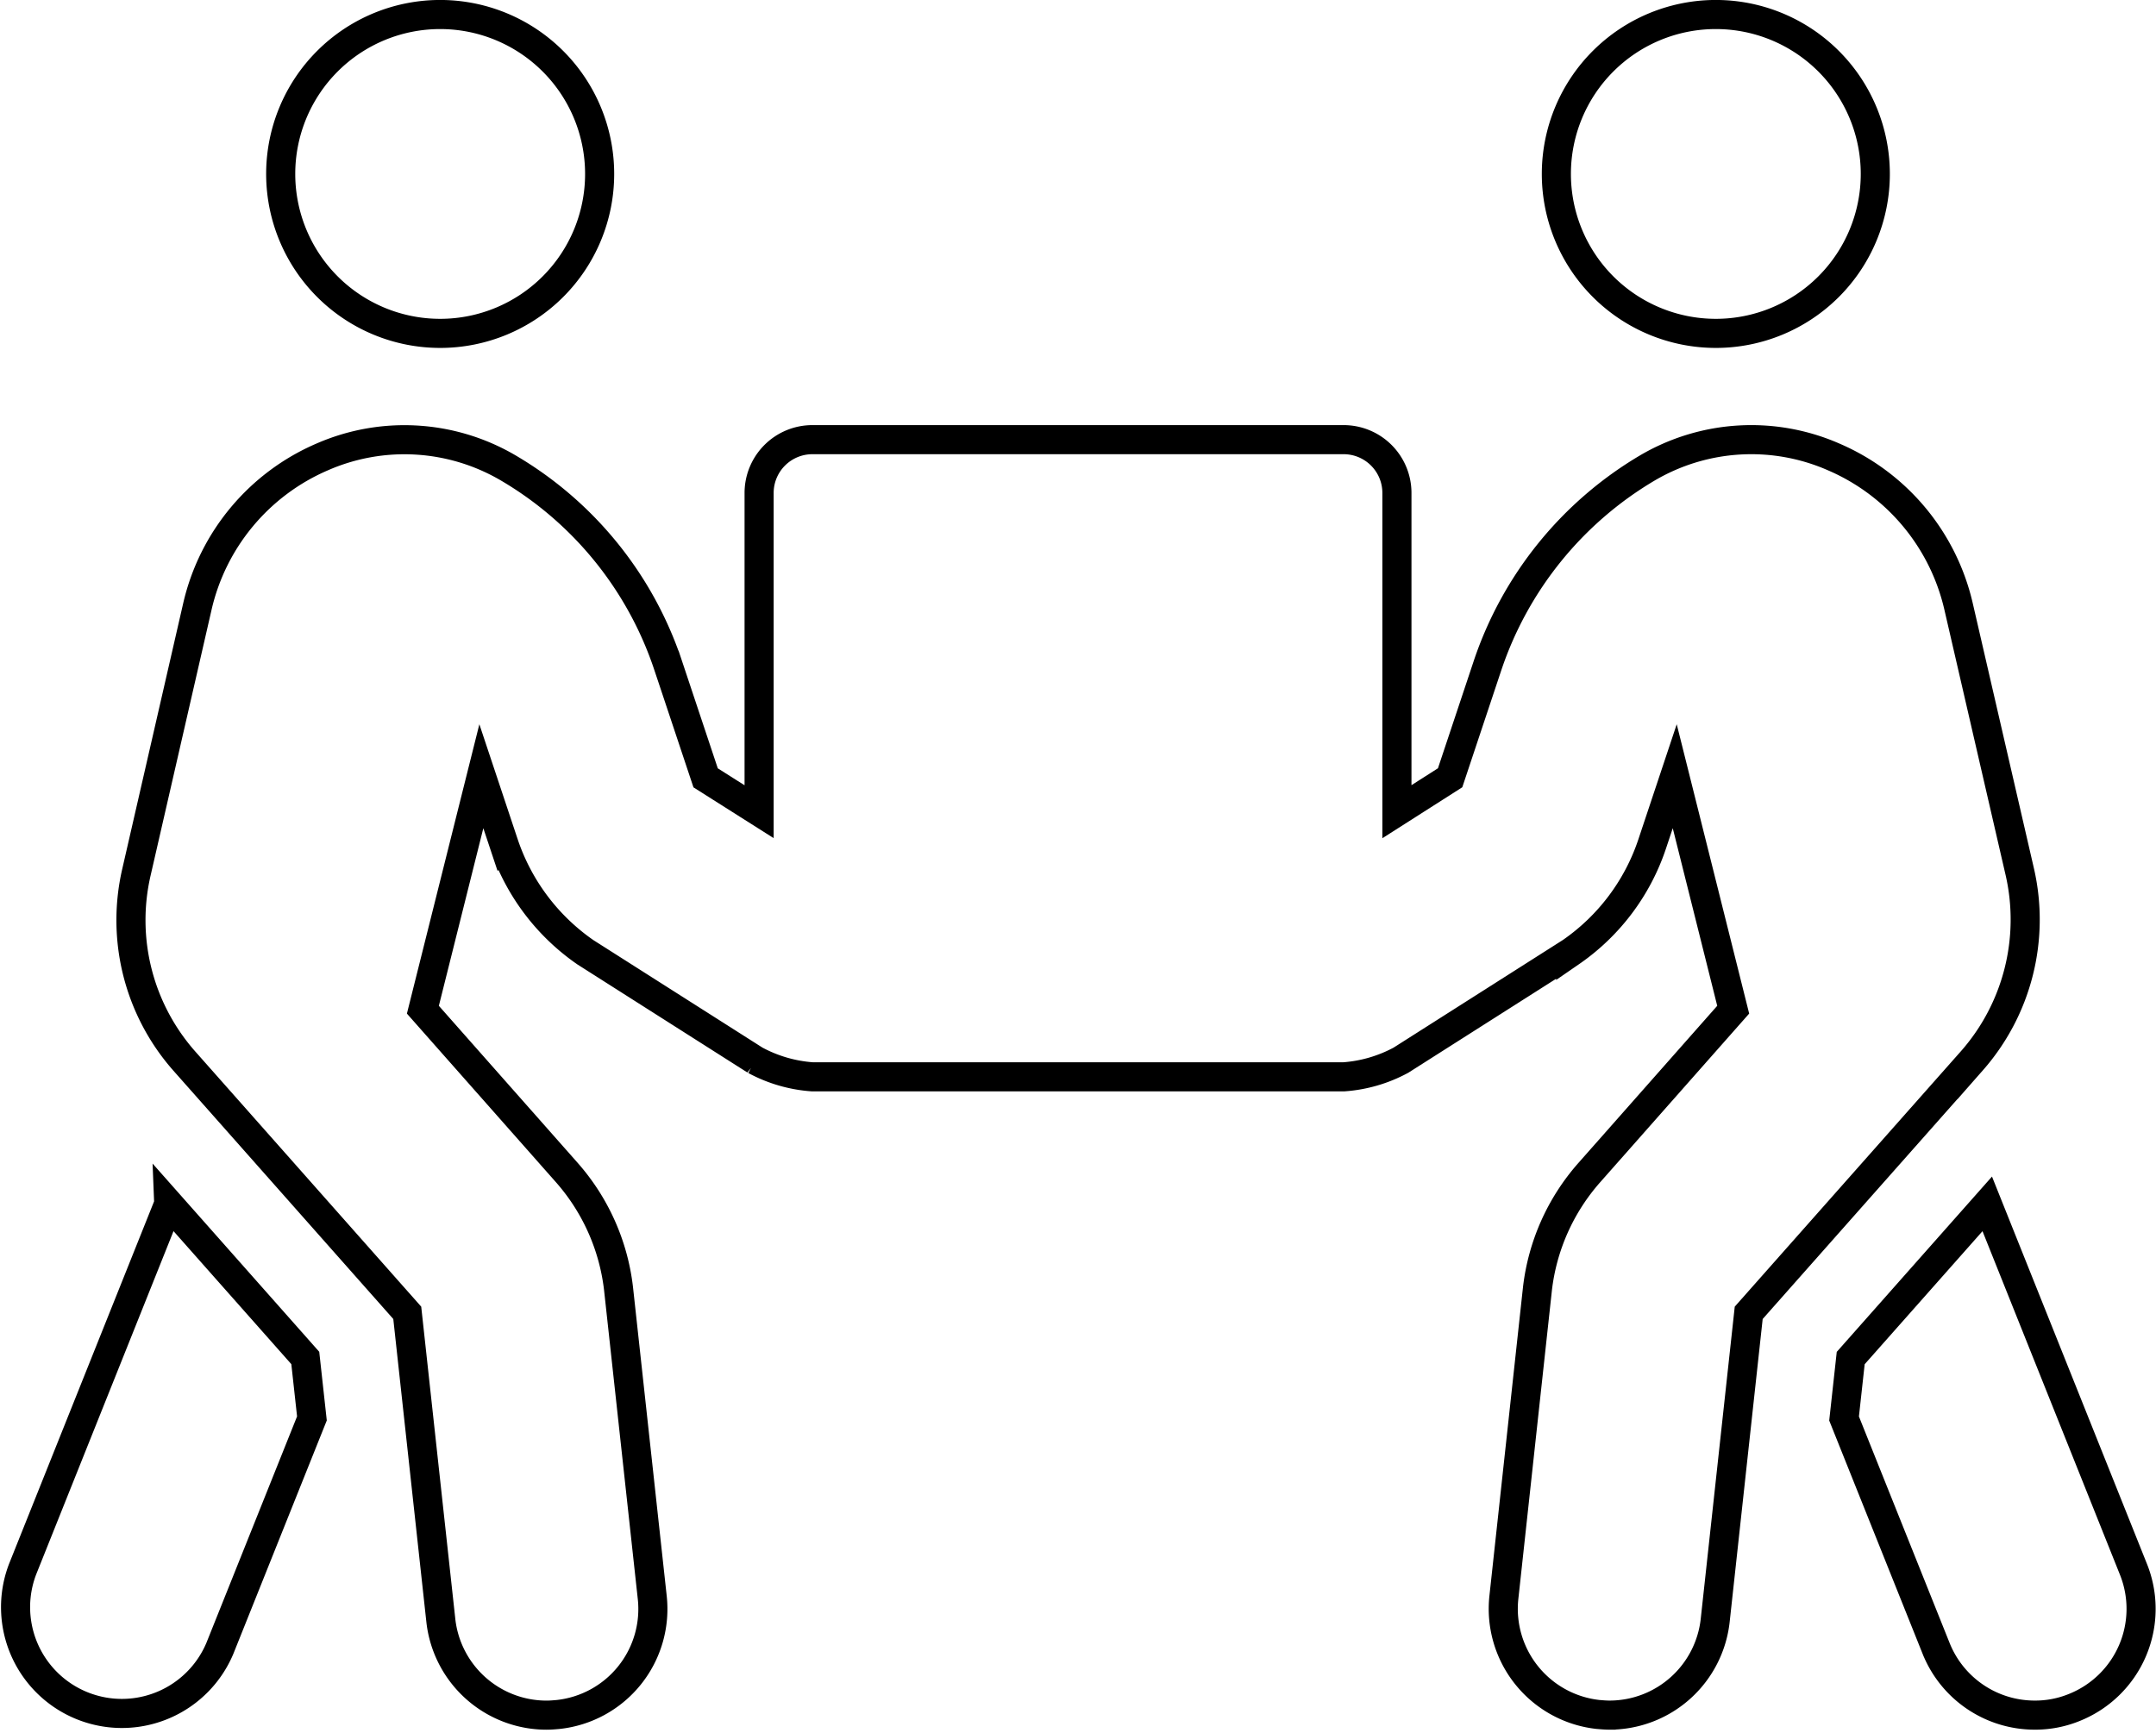 <svg xmlns="http://www.w3.org/2000/svg" width="74.089" height="59.581" viewBox="0 0 74.089 59.581">
  <path id="Icon_awesome-people-carry" data-name="Icon awesome-people-carry" d="M14.613,10.959a5.48,5.48,0,1,0-5.48-5.48A5.481,5.481,0,0,0,14.613,10.959Zm43.837,0a5.48,5.48,0,1,0-5.48-5.48A5.481,5.481,0,0,0,58.45,10.959ZM72.8,53.438,67.777,40.88l-4.692,5.3-.228,2.078,3.162,7.9a3.65,3.65,0,0,0,3.391,2.295,3.549,3.549,0,0,0,1.358-.263A3.651,3.651,0,0,0,72.8,53.438ZM68.9,29.487l-2.112-9.156A7.4,7.4,0,0,0,62.5,15.206a7.044,7.044,0,0,0-6.4.377,12.507,12.507,0,0,0-5.491,6.781l-1.29,3.87L47.491,27.4V16.439a1.832,1.832,0,0,0-1.827-1.827H27.4a1.832,1.832,0,0,0-1.827,1.827V27.4l-1.838-1.164-1.29-3.87a12.418,12.418,0,0,0-5.491-6.781,7.046,7.046,0,0,0-6.4-.377,7.4,7.4,0,0,0-4.281,5.126l-2.1,9.156A7.314,7.314,0,0,0,5.811,35.96l7.671,8.665L14.636,55.2a3.656,3.656,0,0,0,3.63,3.254c.137,0,.263-.011.4-.023A3.647,3.647,0,0,0,21.9,54.4L20.743,43.8a7.3,7.3,0,0,0-1.781-4l-4.943-5.594,2.009-8.025.776,2.329a7.383,7.383,0,0,0,2.8,3.722l5.834,3.71a4.86,4.86,0,0,0,1.964.571H45.664a4.86,4.86,0,0,0,1.964-.571l5.834-3.71a7.337,7.337,0,0,0,2.8-3.722l.776-2.329,2.009,8.025L54.1,39.807a7.3,7.3,0,0,0-1.781,4L51.167,54.4a3.655,3.655,0,0,0,3.231,4.03c.137.011.263.023.4.023a3.655,3.655,0,0,0,3.63-3.254L59.58,44.625l7.671-8.665A7.348,7.348,0,0,0,68.9,29.487ZM5.286,40.88.263,53.438a3.653,3.653,0,0,0,6.781,2.717l3.162-7.9-.228-2.078-4.692-5.3Z" transform="translate(0.513 0.5)" fill="none" stroke="#000" stroke-width="1"/>
</svg>
